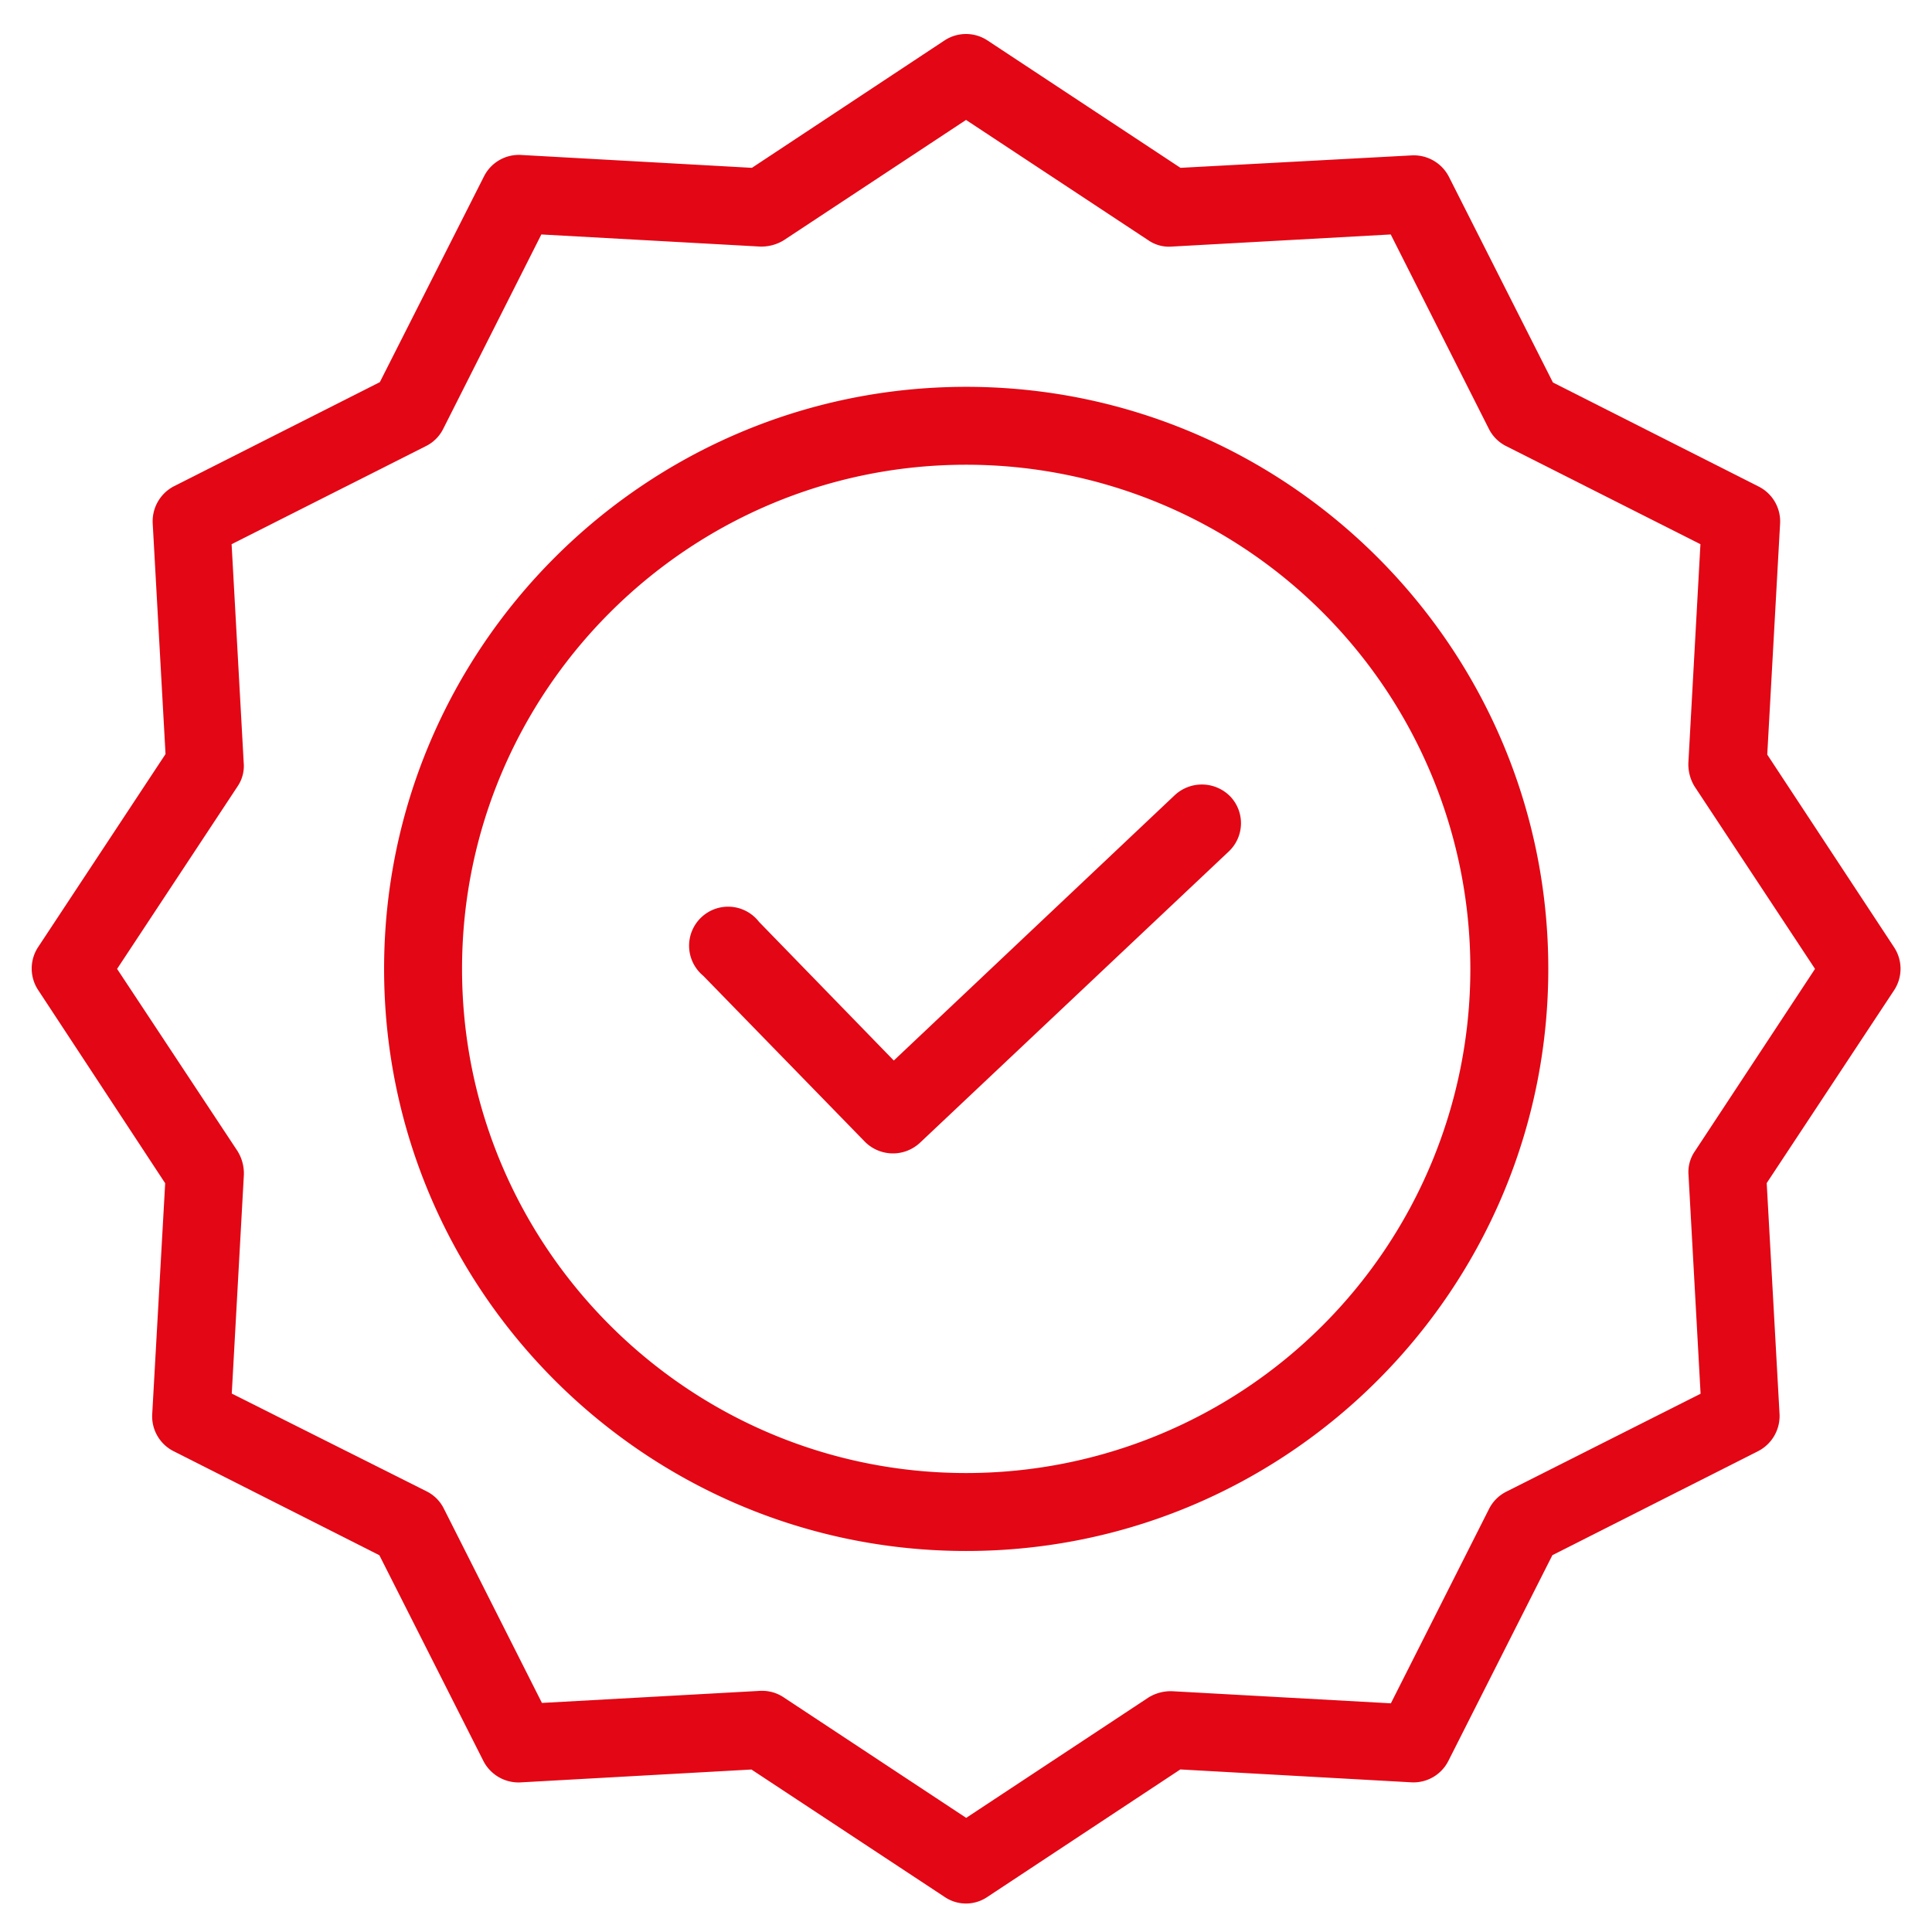 <svg id="Layer_1" data-name="Layer 1" xmlns="http://www.w3.org/2000/svg" viewBox="0 0 495 495"><defs><style>.cls-1{fill:#e30614;}</style></defs><path class="cls-1" d="M301,203.72l-72,68-34.54-35.54A10,10,0,1,0,180.17,250l41.42,42.52a10.14,10.14,0,0,0,14.08.3l79.16-74.67a9.94,9.94,0,0,0,.4-14.07A10.19,10.19,0,0,0,301,203.72Z"/><path class="cls-1" d="M247.55,99.11C165.3,99.11,98.41,166,98.41,248.24S165.3,397.38,247.55,397.38,396.69,330.5,396.69,248.24,329.81,99.11,247.55,99.11Zm0,278.3c-71.27,0-129.17-58-129.17-129.17s57.9-129.17,129.17-129.17a129.17,129.17,0,0,1,0,258.34Z"/><path class="cls-1" d="M452.79,193.34l3.29-59.2a10,10,0,0,0-5.49-9.48L397.88,98,371.23,45.3a10.12,10.12,0,0,0-9.48-5.49L302.45,43,253,10.36a10,10,0,0,0-11,0L192.65,43l-59.2-3.3A10,10,0,0,0,124,45.2L97.32,97.91,44.61,124.56A10.12,10.12,0,0,0,39.12,134l3.29,59.2L9.77,242.65a10,10,0,0,0,0,11l32.55,49.51L39,362.34a10,10,0,0,0,5.49,9.48l52.71,26.65,26.65,52.71a10.12,10.12,0,0,0,9.48,5.49l59.2-3.3L242,486a9.74,9.74,0,0,0,11,0l49.41-32.65,59.2,3.3a10,10,0,0,0,9.48-5.49l26.65-52.71,52.71-26.65a10.12,10.12,0,0,0,5.49-9.48l-3.29-59.2,32.64-49.41a10,10,0,0,0,0-11ZM434.22,295a9.38,9.38,0,0,0-1.6,6.09l3.09,56L385.9,382.2a9.94,9.94,0,0,0-4.39,4.4l-25.15,49.81-56-3.1a10.87,10.87,0,0,0-6.09,1.6l-46.72,30.85-46.72-30.85a9.86,9.86,0,0,0-5.49-1.7h-.49l-56,3.1-25.15-49.82a9.79,9.79,0,0,0-4.4-4.39L59.38,357.05l3.1-56a10.87,10.87,0,0,0-1.6-6.09L30,248.24l30.84-46.72a9.32,9.32,0,0,0,1.6-6.09l-3.1-56,49.82-25.15a9.82,9.82,0,0,0,4.39-4.39l25.15-49.82,56,3.1a11,11,0,0,0,6.09-1.6l46.72-30.84,46.72,30.84a9.32,9.32,0,0,0,6.09,1.6l56-3.1,25.15,49.82a9.91,9.91,0,0,0,4.39,4.39l49.81,25.15-3.09,56a10.9,10.9,0,0,0,1.6,6.09l30.85,46.72Z"/></svg>